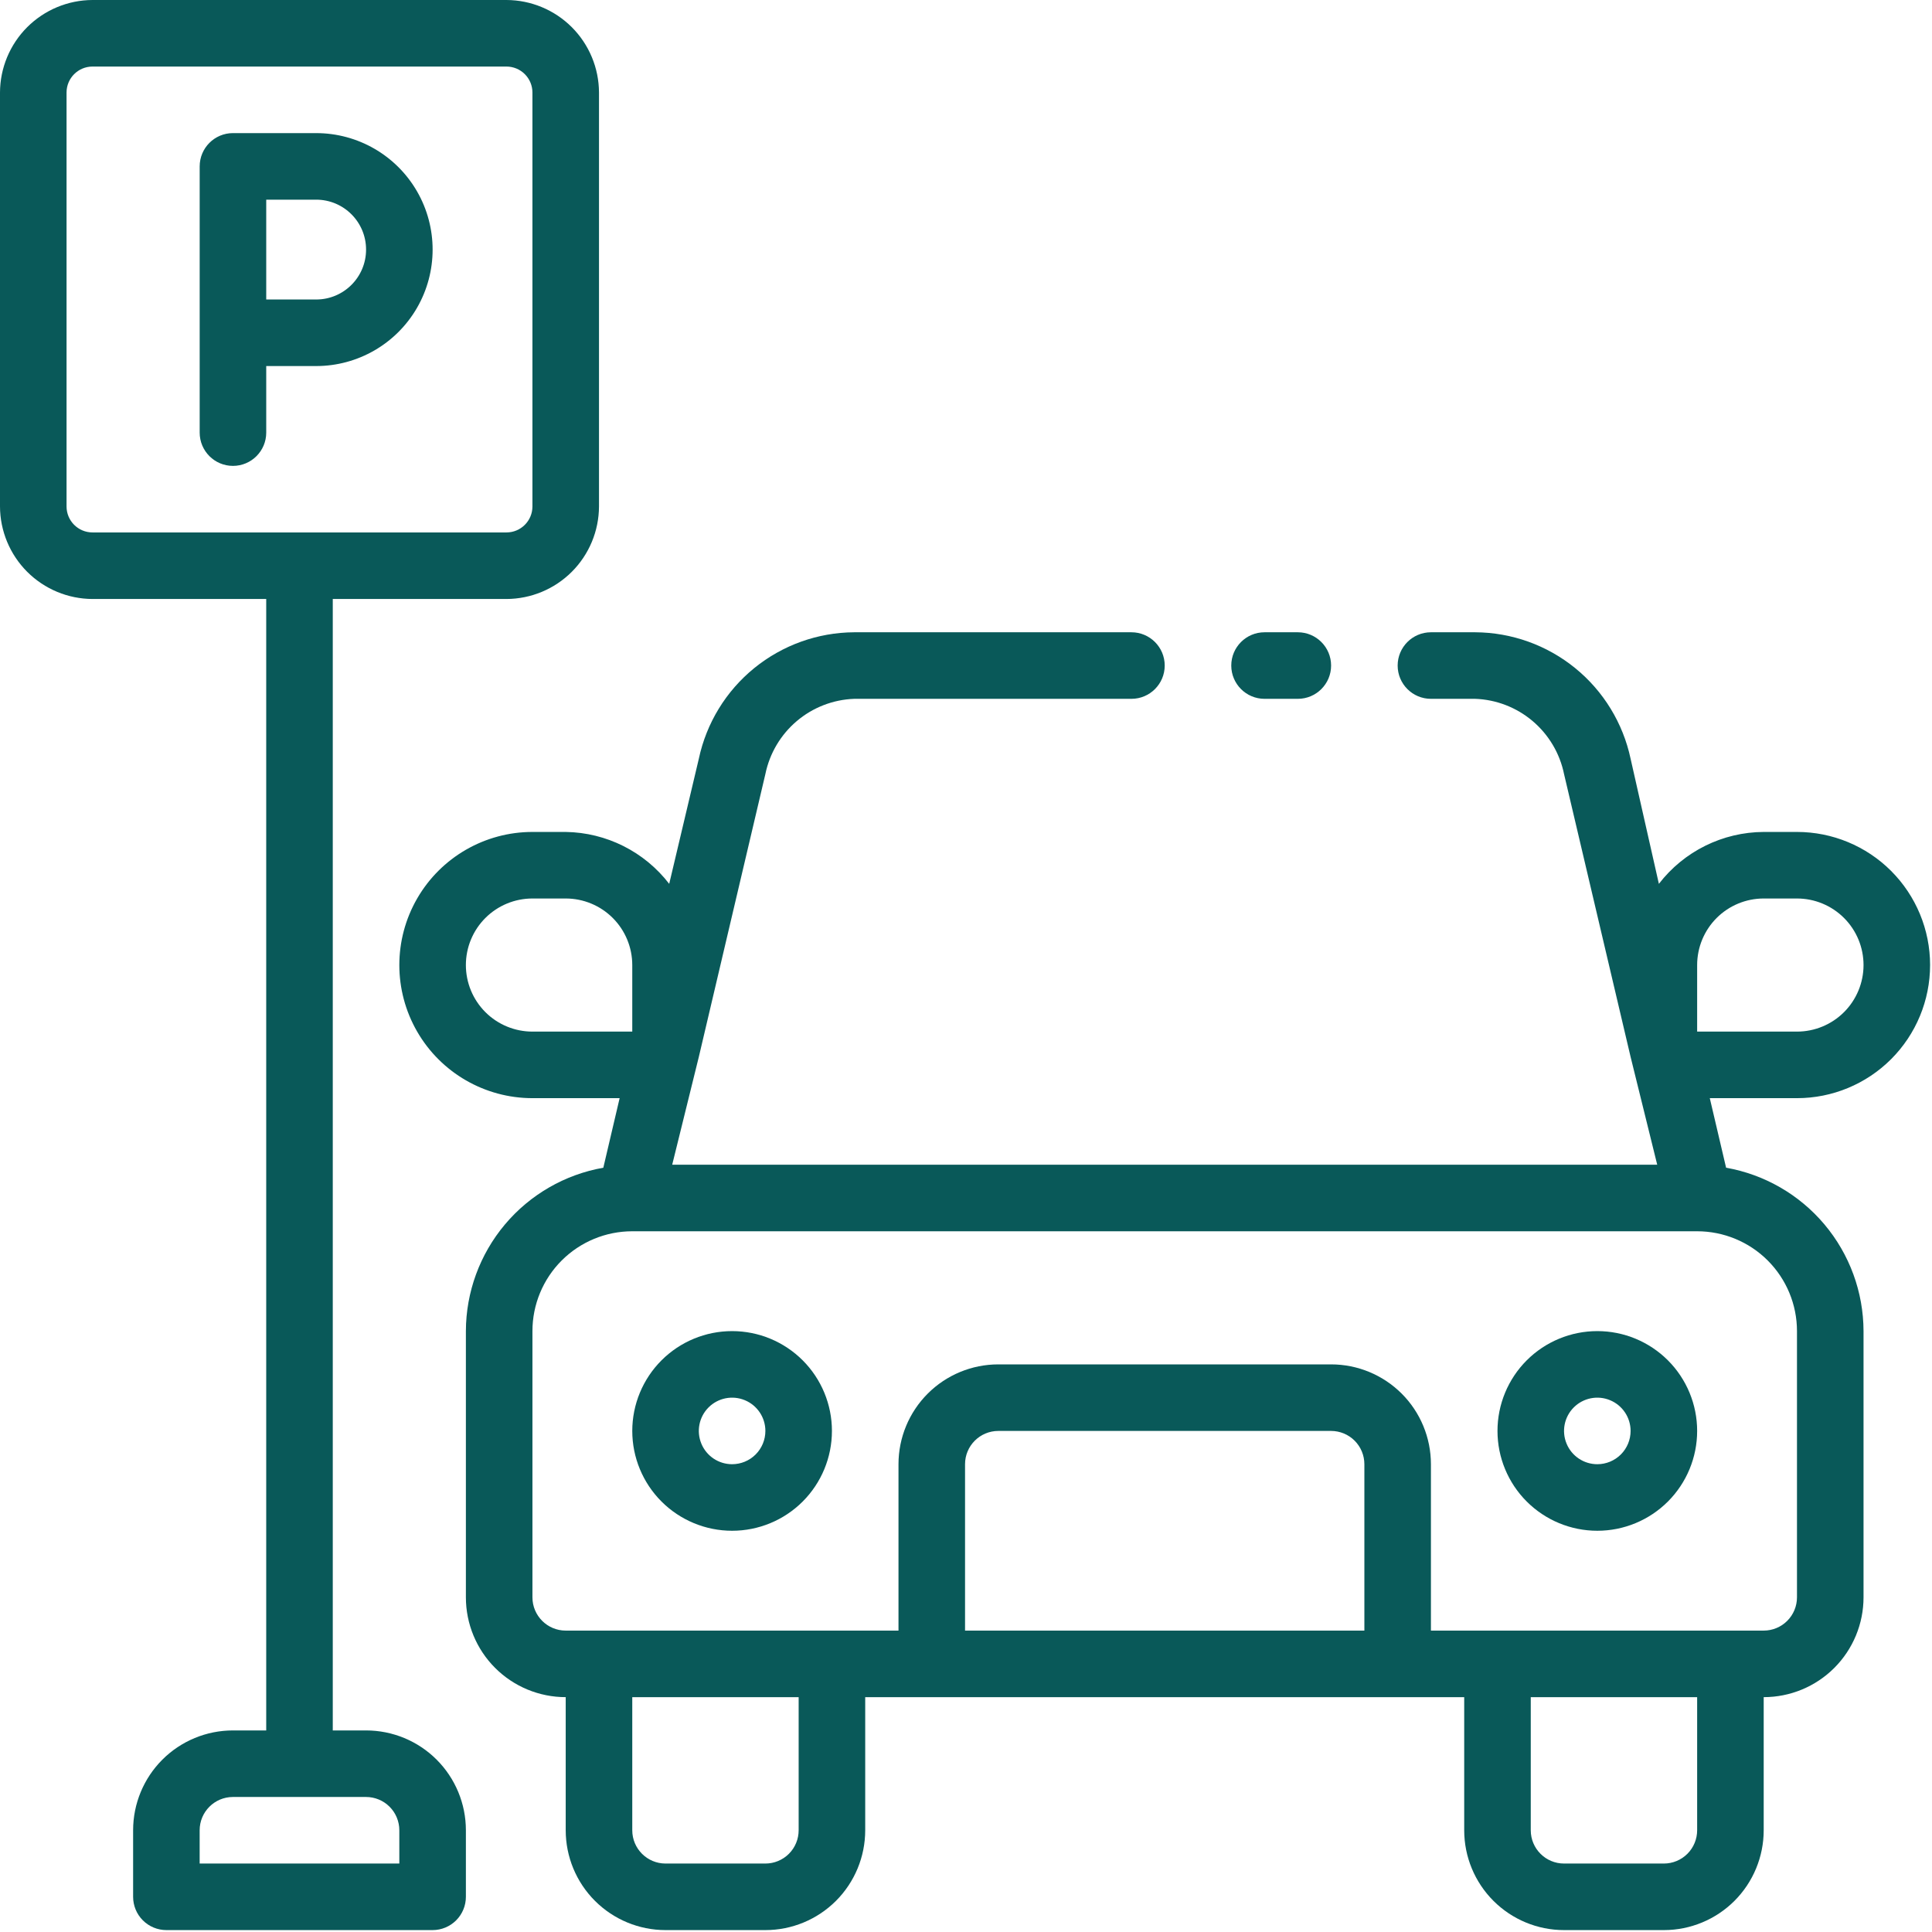 <?xml version="1.0" encoding="UTF-8"?> <svg xmlns="http://www.w3.org/2000/svg" width="508" height="508" viewBox="0 0 508 508" fill="none"> <path d="M83.128 35H61.253C56.421 35 52.503 38.918 52.503 43.75V113.75C52.503 118.582 56.421 122.5 61.253 122.5C66.085 122.5 70.003 118.582 70.003 113.75V96.25H83.128C94.069 96.25 104.179 90.414 109.651 80.938C115.12 71.461 115.12 59.79 109.651 50.313C104.179 40.836 94.069 35.001 83.128 35.001V35ZM83.128 78.75H70.003V52.5H83.128C90.378 52.5 96.253 58.375 96.253 65.625C96.253 72.875 90.378 78.75 83.128 78.75Z" fill="#095959"></path> <path d="M332.499 183.75H341.249C346.081 183.75 349.999 179.832 349.999 175C349.999 170.168 346.081 166.25 341.249 166.25H332.499C327.667 166.25 323.749 170.168 323.749 175C323.749 179.832 327.667 183.75 332.499 183.75Z" fill="#095959"></path> <path d="M419.999 350C413.038 350 406.358 352.766 401.437 357.688C396.516 362.609 393.749 369.29 393.749 376.25C393.749 383.21 396.515 389.89 401.437 394.811C406.358 399.732 413.039 402.499 419.999 402.499C426.959 402.499 433.64 399.733 438.561 394.811C443.482 389.89 446.248 383.21 446.248 376.25C446.248 369.29 443.482 362.609 438.561 357.688C433.639 352.766 426.959 350 419.999 350ZM419.999 385C416.459 385 413.268 382.867 411.917 379.598C410.561 376.328 411.307 372.566 413.811 370.062C416.315 367.559 420.077 366.812 423.346 368.168C426.616 369.52 428.749 372.711 428.749 376.25C428.749 378.57 427.827 380.797 426.186 382.438C424.545 384.078 422.319 385 419.999 385Z" fill="#095959"></path> <path d="M192.499 350C185.538 350 178.858 352.766 173.937 357.688C169.016 362.609 166.249 369.29 166.249 376.25C166.249 383.21 169.015 389.89 173.937 394.811C178.858 399.732 185.539 402.499 192.499 402.499C199.459 402.499 206.14 399.733 211.061 394.811C215.982 389.89 218.748 383.21 218.748 376.25C218.748 369.29 215.982 362.609 211.061 357.688C206.139 352.766 199.459 350 192.499 350ZM192.499 385C188.959 385 185.768 382.867 184.417 379.598C183.061 376.328 183.807 372.566 186.311 370.062C188.815 367.559 192.577 366.812 195.846 368.168C199.116 369.52 201.249 372.711 201.249 376.25C201.249 378.57 200.327 380.797 198.686 382.438C197.045 384.078 194.819 385 192.499 385Z" fill="#095959"></path> <path d="M507.498 253.75C507.498 244.469 503.811 235.566 497.248 229C490.682 222.437 481.779 218.75 472.498 218.75H463.748C452.947 218.805 442.775 223.84 436.186 232.398L428.749 199.5C426.753 190.129 421.612 181.719 414.179 175.672C406.745 169.625 397.468 166.301 387.886 166.25H376.249C371.417 166.25 367.499 170.168 367.499 175C367.499 179.832 371.417 183.75 376.249 183.75H387.886C393.433 183.949 398.753 186.008 402.988 189.594C407.226 193.184 410.136 198.086 411.249 203.524L428.749 277.899L435.749 306.251H176.749L183.749 277.899L201.249 203.524C202.363 198.086 205.273 193.184 209.511 189.594C213.745 186.008 219.066 183.949 224.613 183.75H297.5C302.332 183.75 306.25 179.832 306.25 175C306.25 170.168 302.332 166.25 297.5 166.25H224.613C215.031 166.301 205.754 169.625 198.32 175.672C190.886 181.719 185.746 190.129 183.75 199.5L175.961 232.398C169.449 223.937 159.43 218.91 148.75 218.75H140C127.496 218.75 115.941 225.422 109.688 236.25C103.438 247.078 103.438 260.422 109.688 271.25C115.942 282.078 127.497 288.75 140 288.75H162.926L158.637 307.039C148.532 308.824 139.375 314.105 132.77 321.957C126.164 329.812 122.528 339.738 122.5 350V420C122.5 426.961 125.265 433.641 130.187 438.562C135.109 443.483 141.789 446.249 148.749 446.249V481.249C148.749 488.21 151.515 494.89 156.437 499.811C161.359 504.732 168.039 507.499 174.999 507.499H201.249C208.21 507.499 214.89 504.733 219.811 499.811C224.732 494.89 227.498 488.209 227.498 481.249V446.249H384.998V481.249C384.998 488.21 387.764 494.89 392.686 499.811C397.608 504.732 404.288 507.499 411.248 507.499H437.498C444.459 507.499 451.139 504.733 456.06 499.811C460.981 494.89 463.747 488.209 463.747 481.249V446.249C470.708 446.249 477.388 443.484 482.309 438.562C487.23 433.64 489.997 426.96 489.997 420V350C489.97 339.738 486.333 329.812 479.727 321.957C473.121 314.105 463.965 308.824 453.86 307.039L449.571 288.75H472.497C481.778 288.75 490.681 285.062 497.247 278.5C503.809 271.933 507.497 263.031 507.497 253.75H507.498ZM139.998 271.25C135.358 271.25 130.904 269.406 127.623 266.125C124.342 262.844 122.498 258.39 122.498 253.75C122.498 249.109 124.342 244.656 127.623 241.375C130.904 238.094 135.358 236.25 139.998 236.25H148.748C153.389 236.25 157.842 238.094 161.123 241.375C164.404 244.656 166.248 249.109 166.248 253.75V271.25H139.998ZM209.998 481.25C209.998 483.57 209.076 485.797 207.436 487.437C205.795 489.078 203.568 490 201.248 490H174.998C170.166 490 166.248 486.082 166.248 481.25V446.25H209.998V481.25ZM358.748 428.75H253.748V385C253.748 380.168 257.666 376.25 262.498 376.25H349.998C352.318 376.25 354.545 377.172 356.186 378.812C357.826 380.453 358.748 382.68 358.748 385V428.75ZM446.248 481.25C446.248 483.57 445.326 485.797 443.686 487.437C442.045 489.078 439.818 490 437.498 490H411.248C406.416 490 402.498 486.082 402.498 481.25V446.25H446.248V481.25ZM472.498 350V420C472.498 422.32 471.576 424.547 469.936 426.187C468.295 427.828 466.068 428.75 463.748 428.75H376.248V385C376.248 378.039 373.483 371.359 368.561 366.438C363.639 361.517 356.959 358.75 349.999 358.75H262.499C255.538 358.75 248.858 361.516 243.937 366.438C239.016 371.36 236.249 378.04 236.249 385V428.75H148.749C143.917 428.75 139.999 424.832 139.999 420V350C139.999 343.039 142.765 336.359 147.687 331.438C152.609 326.517 159.289 323.75 166.249 323.75H446.249C453.21 323.75 459.89 326.516 464.811 331.438C469.732 336.36 472.498 343.04 472.498 350ZM446.248 271.25V253.75C446.248 249.109 448.092 244.656 451.373 241.375C454.654 238.094 459.108 236.25 463.748 236.25H472.498C477.139 236.25 481.592 238.094 484.873 241.375C488.154 244.656 489.998 249.109 489.998 253.75C489.998 258.39 488.154 262.844 484.873 266.125C481.592 269.406 477.139 271.25 472.498 271.25H446.248Z" fill="#095959"></path> <path d="M96.248 454.999H87.498V157.499H133.174C139.62 157.475 145.791 154.905 150.35 150.35C154.905 145.792 157.475 139.62 157.499 133.174V24.324C157.475 17.879 154.905 11.707 150.35 7.148C145.792 2.594 139.62 0.023 133.174 0H24.324C17.879 0.023 11.707 2.594 7.148 7.148C2.594 11.707 0.023 17.878 0 24.324V133.174C0.023 139.62 2.594 145.791 7.148 150.35C11.707 154.905 17.878 157.475 24.324 157.499H70V454.999H61.25C54.289 454.999 47.609 457.764 42.688 462.686C37.767 467.608 35.001 474.288 35.001 481.248V498.748C35.001 501.069 35.923 503.295 37.563 504.936C39.204 506.576 41.431 507.498 43.751 507.498H113.751C116.071 507.498 118.298 506.576 119.938 504.936C121.579 503.295 122.501 501.069 122.501 498.748V481.248C122.501 474.287 119.735 467.607 114.813 462.686C109.892 457.765 103.211 454.999 96.251 454.999H96.248ZM24.322 139.999C22.514 139.999 20.776 139.28 19.498 137.999C18.217 136.721 17.498 134.983 17.498 133.175V24.325C17.498 20.555 20.553 17.5 24.322 17.5H133.172C134.981 17.5 136.719 18.219 137.997 19.5C139.278 20.778 139.997 22.516 139.997 24.325V133.175C139.997 136.944 136.942 139.999 133.172 139.999H24.322ZM104.998 489.999H52.498V481.249C52.498 476.417 56.416 472.499 61.248 472.499H96.248C98.569 472.499 100.795 473.421 102.436 475.061C104.076 476.702 104.998 478.929 104.998 481.249V489.999Z" fill="#095959"></path> </svg> 